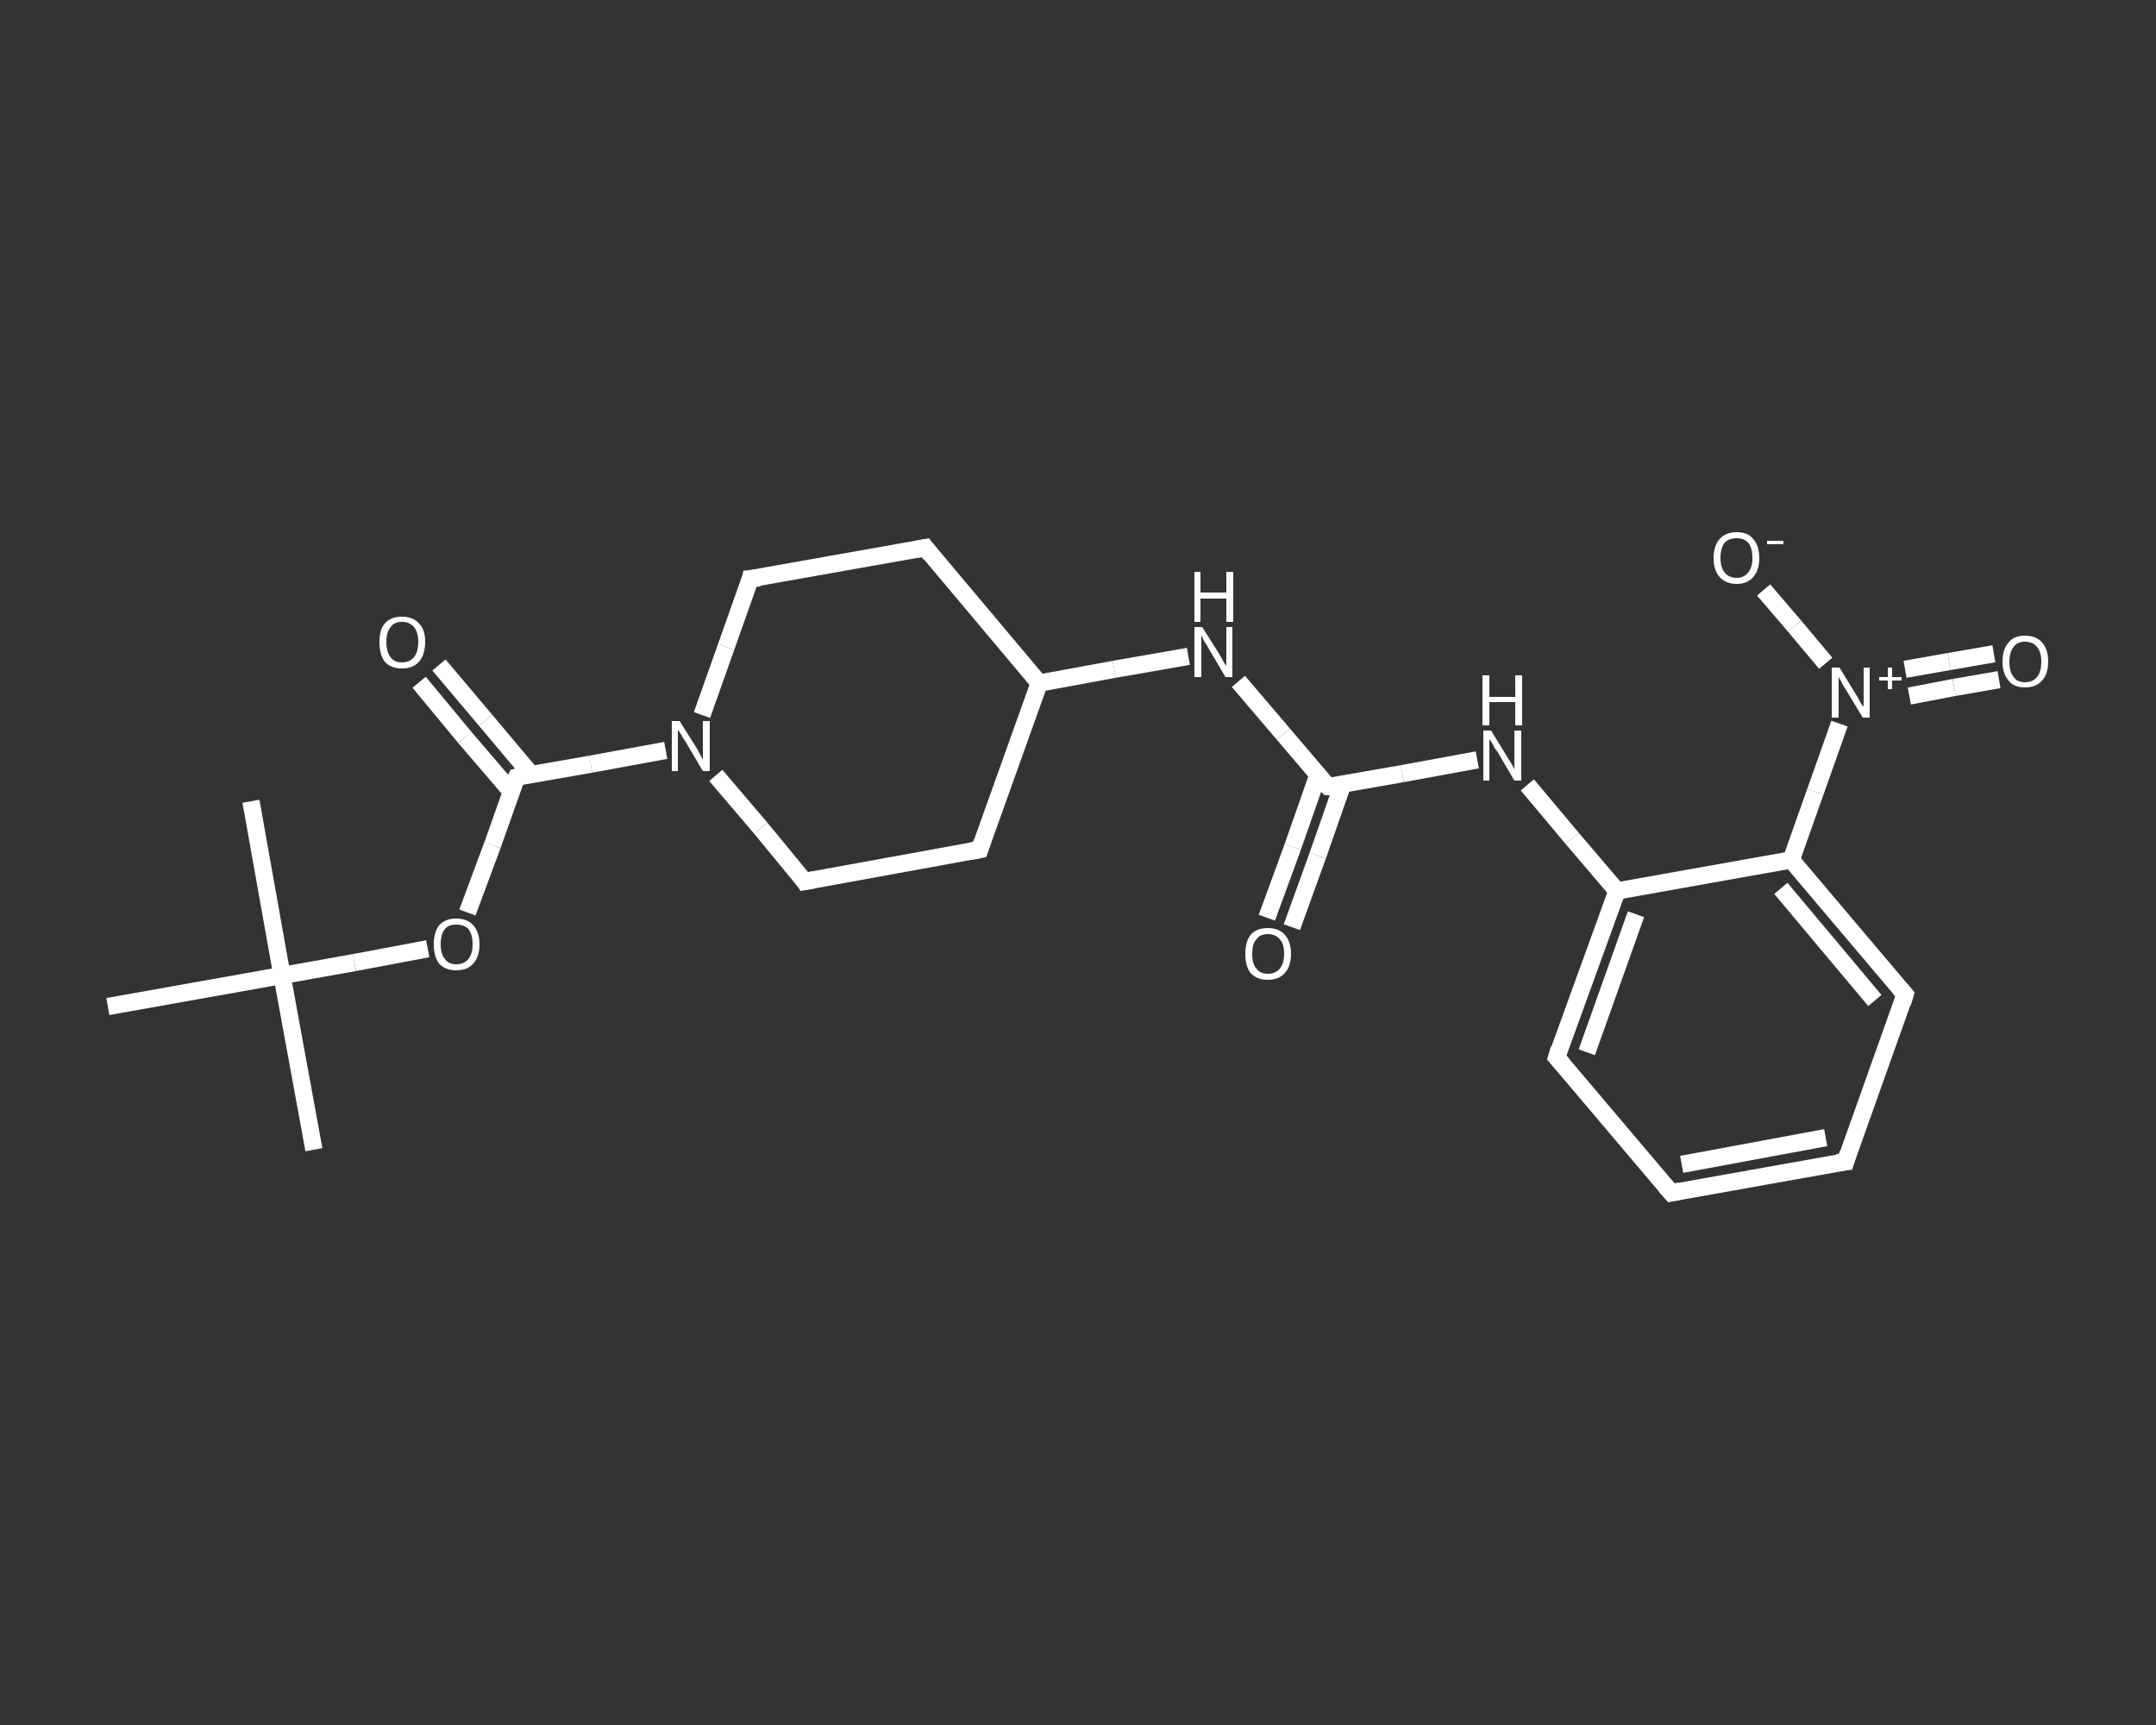 <?xml version='1.0' encoding='iso-8859-1'?>
<svg version='1.1' baseProfile='full'
              xmlns='http://www.w3.org/2000/svg'
                      xmlns:rdkit='http://www.rdkit.org/xml'
                      xmlns:xlink='http://www.w3.org/1999/xlink'
                  xml:space='preserve'
width='250px' height='200px' viewBox='0 0 250 200'>
<rect x="0" y="0" width="250" height="200" fill="#333333" stroke="none"/>
<!-- END OF HEADER -->
<rect style='opacity:1.0;fill:transparent;stroke:none' width='250.0' height='200.0' x='0.0' y='0.0'> </rect>
<path class='bond-0 atom-0 atom-1' d='M 36.4,133.3 L 32.7,113.1' style='fill:none;fill-rule:evenodd;stroke:#FFFFFF;stroke-width:2.0px;stroke-linecap:butt;stroke-linejoin:miter;stroke-opacity:1' />
<path class='bond-1 atom-1 atom-2' d='M 32.7,113.1 L 29.1,92.9' style='fill:none;fill-rule:evenodd;stroke:#FFFFFF;stroke-width:2.0px;stroke-linecap:butt;stroke-linejoin:miter;stroke-opacity:1' />
<path class='bond-2 atom-1 atom-3' d='M 32.7,113.1 L 12.5,116.7' style='fill:none;fill-rule:evenodd;stroke:#FFFFFF;stroke-width:2.0px;stroke-linecap:butt;stroke-linejoin:miter;stroke-opacity:1' />
<path class='bond-3 atom-1 atom-4' d='M 32.7,113.1 L 41.1,111.6' style='fill:none;fill-rule:evenodd;stroke:#FFFFFF;stroke-width:2.0px;stroke-linecap:butt;stroke-linejoin:miter;stroke-opacity:1' />
<path class='bond-3 atom-1 atom-4' d='M 41.1,111.6 L 49.6,110.0' style='fill:none;fill-rule:evenodd;stroke:#FFFFFF;stroke-width:2.0px;stroke-linecap:butt;stroke-linejoin:miter;stroke-opacity:1' />
<path class='bond-4 atom-4 atom-5' d='M 54.2,105.8 L 57.1,98.0' style='fill:none;fill-rule:evenodd;stroke:#FFFFFF;stroke-width:2.0px;stroke-linecap:butt;stroke-linejoin:miter;stroke-opacity:1' />
<path class='bond-4 atom-4 atom-5' d='M 57.1,98.0 L 59.9,90.1' style='fill:none;fill-rule:evenodd;stroke:#FFFFFF;stroke-width:2.0px;stroke-linecap:butt;stroke-linejoin:miter;stroke-opacity:1' />
<path class='bond-5 atom-5 atom-6' d='M 61.6,89.8 L 56.3,83.5' style='fill:none;fill-rule:evenodd;stroke:#FFFFFF;stroke-width:2.0px;stroke-linecap:butt;stroke-linejoin:miter;stroke-opacity:1' />
<path class='bond-5 atom-5 atom-6' d='M 56.3,83.5 L 50.9,77.1' style='fill:none;fill-rule:evenodd;stroke:#FFFFFF;stroke-width:2.0px;stroke-linecap:butt;stroke-linejoin:miter;stroke-opacity:1' />
<path class='bond-5 atom-5 atom-6' d='M 59.3,91.8 L 53.9,85.5' style='fill:none;fill-rule:evenodd;stroke:#FFFFFF;stroke-width:2.0px;stroke-linecap:butt;stroke-linejoin:miter;stroke-opacity:1' />
<path class='bond-5 atom-5 atom-6' d='M 53.9,85.5 L 48.6,79.1' style='fill:none;fill-rule:evenodd;stroke:#FFFFFF;stroke-width:2.0px;stroke-linecap:butt;stroke-linejoin:miter;stroke-opacity:1' />
<path class='bond-6 atom-5 atom-7' d='M 59.9,90.1 L 68.5,88.6' style='fill:none;fill-rule:evenodd;stroke:#FFFFFF;stroke-width:2.0px;stroke-linecap:butt;stroke-linejoin:miter;stroke-opacity:1' />
<path class='bond-6 atom-5 atom-7' d='M 68.5,88.6 L 77.2,87.0' style='fill:none;fill-rule:evenodd;stroke:#FFFFFF;stroke-width:2.0px;stroke-linecap:butt;stroke-linejoin:miter;stroke-opacity:1' />
<path class='bond-7 atom-7 atom-8' d='M 81.4,82.9 L 84.2,75.0' style='fill:none;fill-rule:evenodd;stroke:#FFFFFF;stroke-width:2.0px;stroke-linecap:butt;stroke-linejoin:miter;stroke-opacity:1' />
<path class='bond-7 atom-7 atom-8' d='M 84.2,75.0 L 87.0,67.1' style='fill:none;fill-rule:evenodd;stroke:#FFFFFF;stroke-width:2.0px;stroke-linecap:butt;stroke-linejoin:miter;stroke-opacity:1' />
<path class='bond-8 atom-8 atom-9' d='M 87.0,67.1 L 107.3,63.5' style='fill:none;fill-rule:evenodd;stroke:#FFFFFF;stroke-width:2.0px;stroke-linecap:butt;stroke-linejoin:miter;stroke-opacity:1' />
<path class='bond-9 atom-9 atom-10' d='M 107.3,63.5 L 120.5,79.2' style='fill:none;fill-rule:evenodd;stroke:#FFFFFF;stroke-width:2.0px;stroke-linecap:butt;stroke-linejoin:miter;stroke-opacity:1' />
<path class='bond-10 atom-10 atom-11' d='M 120.5,79.2 L 129.2,77.6' style='fill:none;fill-rule:evenodd;stroke:#FFFFFF;stroke-width:2.0px;stroke-linecap:butt;stroke-linejoin:miter;stroke-opacity:1' />
<path class='bond-10 atom-10 atom-11' d='M 129.2,77.6 L 137.8,76.1' style='fill:none;fill-rule:evenodd;stroke:#FFFFFF;stroke-width:2.0px;stroke-linecap:butt;stroke-linejoin:miter;stroke-opacity:1' />
<path class='bond-11 atom-11 atom-12' d='M 143.6,79.0 L 148.8,85.1' style='fill:none;fill-rule:evenodd;stroke:#FFFFFF;stroke-width:2.0px;stroke-linecap:butt;stroke-linejoin:miter;stroke-opacity:1' />
<path class='bond-11 atom-11 atom-12' d='M 148.8,85.1 L 154.0,91.2' style='fill:none;fill-rule:evenodd;stroke:#FFFFFF;stroke-width:2.0px;stroke-linecap:butt;stroke-linejoin:miter;stroke-opacity:1' />
<path class='bond-12 atom-12 atom-13' d='M 152.8,89.9 L 149.9,98.2' style='fill:none;fill-rule:evenodd;stroke:#FFFFFF;stroke-width:2.0px;stroke-linecap:butt;stroke-linejoin:miter;stroke-opacity:1' />
<path class='bond-12 atom-12 atom-13' d='M 149.9,98.2 L 146.9,106.4' style='fill:none;fill-rule:evenodd;stroke:#FFFFFF;stroke-width:2.0px;stroke-linecap:butt;stroke-linejoin:miter;stroke-opacity:1' />
<path class='bond-12 atom-12 atom-13' d='M 155.7,90.9 L 152.8,99.2' style='fill:none;fill-rule:evenodd;stroke:#FFFFFF;stroke-width:2.0px;stroke-linecap:butt;stroke-linejoin:miter;stroke-opacity:1' />
<path class='bond-12 atom-12 atom-13' d='M 152.8,99.2 L 149.8,107.5' style='fill:none;fill-rule:evenodd;stroke:#FFFFFF;stroke-width:2.0px;stroke-linecap:butt;stroke-linejoin:miter;stroke-opacity:1' />
<path class='bond-13 atom-12 atom-14' d='M 154.0,91.2 L 162.6,89.7' style='fill:none;fill-rule:evenodd;stroke:#FFFFFF;stroke-width:2.0px;stroke-linecap:butt;stroke-linejoin:miter;stroke-opacity:1' />
<path class='bond-13 atom-12 atom-14' d='M 162.6,89.7 L 171.3,88.1' style='fill:none;fill-rule:evenodd;stroke:#FFFFFF;stroke-width:2.0px;stroke-linecap:butt;stroke-linejoin:miter;stroke-opacity:1' />
<path class='bond-14 atom-14 atom-15' d='M 177.1,91.0 L 182.3,97.2' style='fill:none;fill-rule:evenodd;stroke:#FFFFFF;stroke-width:2.0px;stroke-linecap:butt;stroke-linejoin:miter;stroke-opacity:1' />
<path class='bond-14 atom-14 atom-15' d='M 182.3,97.2 L 187.5,103.3' style='fill:none;fill-rule:evenodd;stroke:#FFFFFF;stroke-width:2.0px;stroke-linecap:butt;stroke-linejoin:miter;stroke-opacity:1' />
<path class='bond-15 atom-15 atom-16' d='M 187.5,103.3 L 180.5,122.6' style='fill:none;fill-rule:evenodd;stroke:#FFFFFF;stroke-width:2.0px;stroke-linecap:butt;stroke-linejoin:miter;stroke-opacity:1' />
<path class='bond-15 atom-15 atom-16' d='M 189.7,106.0 L 184.0,122.0' style='fill:none;fill-rule:evenodd;stroke:#FFFFFF;stroke-width:2.0px;stroke-linecap:butt;stroke-linejoin:miter;stroke-opacity:1' />
<path class='bond-16 atom-16 atom-17' d='M 180.5,122.6 L 193.8,138.3' style='fill:none;fill-rule:evenodd;stroke:#FFFFFF;stroke-width:2.0px;stroke-linecap:butt;stroke-linejoin:miter;stroke-opacity:1' />
<path class='bond-17 atom-17 atom-18' d='M 193.8,138.3 L 214.0,134.7' style='fill:none;fill-rule:evenodd;stroke:#FFFFFF;stroke-width:2.0px;stroke-linecap:butt;stroke-linejoin:miter;stroke-opacity:1' />
<path class='bond-17 atom-17 atom-18' d='M 195.0,135.0 L 211.7,131.9' style='fill:none;fill-rule:evenodd;stroke:#FFFFFF;stroke-width:2.0px;stroke-linecap:butt;stroke-linejoin:miter;stroke-opacity:1' />
<path class='bond-18 atom-18 atom-19' d='M 214.0,134.7 L 220.9,115.3' style='fill:none;fill-rule:evenodd;stroke:#FFFFFF;stroke-width:2.0px;stroke-linecap:butt;stroke-linejoin:miter;stroke-opacity:1' />
<path class='bond-19 atom-19 atom-20' d='M 220.9,115.3 L 207.7,99.7' style='fill:none;fill-rule:evenodd;stroke:#FFFFFF;stroke-width:2.0px;stroke-linecap:butt;stroke-linejoin:miter;stroke-opacity:1' />
<path class='bond-19 atom-19 atom-20' d='M 217.4,116.0 L 206.5,103.0' style='fill:none;fill-rule:evenodd;stroke:#FFFFFF;stroke-width:2.0px;stroke-linecap:butt;stroke-linejoin:miter;stroke-opacity:1' />
<path class='bond-20 atom-20 atom-21' d='M 207.7,99.7 L 210.5,91.8' style='fill:none;fill-rule:evenodd;stroke:#FFFFFF;stroke-width:2.0px;stroke-linecap:butt;stroke-linejoin:miter;stroke-opacity:1' />
<path class='bond-20 atom-20 atom-21' d='M 210.5,91.8 L 213.3,83.9' style='fill:none;fill-rule:evenodd;stroke:#FFFFFF;stroke-width:2.0px;stroke-linecap:butt;stroke-linejoin:miter;stroke-opacity:1' />
<path class='bond-21 atom-21 atom-22' d='M 221.4,80.7 L 226.6,79.7' style='fill:none;fill-rule:evenodd;stroke:#FFFFFF;stroke-width:2.0px;stroke-linecap:butt;stroke-linejoin:miter;stroke-opacity:1' />
<path class='bond-21 atom-21 atom-22' d='M 226.6,79.7 L 231.8,78.8' style='fill:none;fill-rule:evenodd;stroke:#FFFFFF;stroke-width:2.0px;stroke-linecap:butt;stroke-linejoin:miter;stroke-opacity:1' />
<path class='bond-21 atom-21 atom-22' d='M 220.9,77.6 L 226.0,76.7' style='fill:none;fill-rule:evenodd;stroke:#FFFFFF;stroke-width:2.0px;stroke-linecap:butt;stroke-linejoin:miter;stroke-opacity:1' />
<path class='bond-21 atom-21 atom-22' d='M 226.0,76.7 L 231.2,75.8' style='fill:none;fill-rule:evenodd;stroke:#FFFFFF;stroke-width:2.0px;stroke-linecap:butt;stroke-linejoin:miter;stroke-opacity:1' />
<path class='bond-22 atom-21 atom-23' d='M 211.7,76.9 L 208.1,72.6' style='fill:none;fill-rule:evenodd;stroke:#FFFFFF;stroke-width:2.0px;stroke-linecap:butt;stroke-linejoin:miter;stroke-opacity:1' />
<path class='bond-22 atom-21 atom-23' d='M 208.1,72.6 L 204.5,68.4' style='fill:none;fill-rule:evenodd;stroke:#FFFFFF;stroke-width:2.0px;stroke-linecap:butt;stroke-linejoin:miter;stroke-opacity:1' />
<path class='bond-23 atom-10 atom-24' d='M 120.5,79.2 L 113.6,98.5' style='fill:none;fill-rule:evenodd;stroke:#FFFFFF;stroke-width:2.0px;stroke-linecap:butt;stroke-linejoin:miter;stroke-opacity:1' />
<path class='bond-24 atom-24 atom-25' d='M 113.6,98.5 L 93.3,102.2' style='fill:none;fill-rule:evenodd;stroke:#FFFFFF;stroke-width:2.0px;stroke-linecap:butt;stroke-linejoin:miter;stroke-opacity:1' />
<path class='bond-25 atom-25 atom-7' d='M 93.3,102.2 L 88.2,96.0' style='fill:none;fill-rule:evenodd;stroke:#FFFFFF;stroke-width:2.0px;stroke-linecap:butt;stroke-linejoin:miter;stroke-opacity:1' />
<path class='bond-25 atom-25 atom-7' d='M 88.2,96.0 L 83.0,89.9' style='fill:none;fill-rule:evenodd;stroke:#FFFFFF;stroke-width:2.0px;stroke-linecap:butt;stroke-linejoin:miter;stroke-opacity:1' />
<path class='bond-26 atom-20 atom-15' d='M 207.7,99.7 L 187.5,103.3' style='fill:none;fill-rule:evenodd;stroke:#FFFFFF;stroke-width:2.0px;stroke-linecap:butt;stroke-linejoin:miter;stroke-opacity:1' />
<path d='M 59.7,90.5 L 59.9,90.1 L 60.3,90.0' style='fill:none;stroke:#FFFFFF;stroke-width:2.0px;stroke-linecap:butt;stroke-linejoin:miter;stroke-opacity:1;' />
<path d='M 86.9,67.5 L 87.0,67.1 L 88.1,67.0' style='fill:none;stroke:#FFFFFF;stroke-width:2.0px;stroke-linecap:butt;stroke-linejoin:miter;stroke-opacity:1;' />
<path d='M 106.2,63.7 L 107.3,63.5 L 107.9,64.3' style='fill:none;stroke:#FFFFFF;stroke-width:2.0px;stroke-linecap:butt;stroke-linejoin:miter;stroke-opacity:1;' />
<path d='M 153.7,90.9 L 154.0,91.2 L 154.4,91.2' style='fill:none;stroke:#FFFFFF;stroke-width:2.0px;stroke-linecap:butt;stroke-linejoin:miter;stroke-opacity:1;' />
<path d='M 180.8,121.6 L 180.5,122.6 L 181.2,123.4' style='fill:none;stroke:#FFFFFF;stroke-width:2.0px;stroke-linecap:butt;stroke-linejoin:miter;stroke-opacity:1;' />
<path d='M 193.1,137.5 L 193.8,138.3 L 194.8,138.1' style='fill:none;stroke:#FFFFFF;stroke-width:2.0px;stroke-linecap:butt;stroke-linejoin:miter;stroke-opacity:1;' />
<path d='M 213.0,134.8 L 214.0,134.7 L 214.3,133.7' style='fill:none;stroke:#FFFFFF;stroke-width:2.0px;stroke-linecap:butt;stroke-linejoin:miter;stroke-opacity:1;' />
<path d='M 220.6,116.3 L 220.9,115.3 L 220.3,114.6' style='fill:none;stroke:#FFFFFF;stroke-width:2.0px;stroke-linecap:butt;stroke-linejoin:miter;stroke-opacity:1;' />
<path d='M 113.9,97.6 L 113.6,98.5 L 112.5,98.7' style='fill:none;stroke:#FFFFFF;stroke-width:2.0px;stroke-linecap:butt;stroke-linejoin:miter;stroke-opacity:1;' />
<path d='M 94.4,102.0 L 93.3,102.2 L 93.1,101.9' style='fill:none;stroke:#FFFFFF;stroke-width:2.0px;stroke-linecap:butt;stroke-linejoin:miter;stroke-opacity:1;' />
<path class='atom-4' d='M 50.3 109.5
Q 50.3 108.1, 50.9 107.3
Q 51.6 106.5, 52.9 106.5
Q 54.2 106.5, 54.9 107.3
Q 55.6 108.1, 55.6 109.5
Q 55.6 110.9, 54.9 111.7
Q 54.2 112.5, 52.9 112.5
Q 51.6 112.5, 50.9 111.7
Q 50.3 110.9, 50.3 109.5
M 52.9 111.8
Q 53.8 111.8, 54.3 111.2
Q 54.8 110.6, 54.8 109.5
Q 54.8 108.3, 54.3 107.7
Q 53.8 107.2, 52.9 107.2
Q 52.0 107.2, 51.6 107.7
Q 51.1 108.3, 51.1 109.5
Q 51.1 110.6, 51.6 111.2
Q 52.0 111.8, 52.9 111.8
' fill='#FFFFFF'/>
<path class='atom-6' d='M 44.0 74.4
Q 44.0 73.0, 44.6 72.3
Q 45.3 71.5, 46.6 71.5
Q 47.9 71.5, 48.6 72.3
Q 49.3 73.0, 49.3 74.4
Q 49.3 75.9, 48.6 76.7
Q 47.9 77.5, 46.6 77.5
Q 45.3 77.5, 44.6 76.7
Q 44.0 75.9, 44.0 74.4
M 46.6 76.8
Q 47.5 76.8, 48.0 76.2
Q 48.5 75.6, 48.5 74.4
Q 48.5 73.3, 48.0 72.7
Q 47.5 72.1, 46.6 72.1
Q 45.7 72.1, 45.3 72.7
Q 44.8 73.3, 44.8 74.4
Q 44.8 75.6, 45.3 76.2
Q 45.7 76.8, 46.6 76.8
' fill='#FFFFFF'/>
<path class='atom-7' d='M 78.8 83.6
L 80.7 86.6
Q 80.9 86.9, 81.2 87.5
Q 81.5 88.1, 81.5 88.1
L 81.5 83.6
L 82.3 83.6
L 82.3 89.4
L 81.5 89.4
L 79.5 86.0
Q 79.2 85.6, 79.0 85.2
Q 78.7 84.7, 78.6 84.6
L 78.6 89.4
L 77.9 89.4
L 77.9 83.6
L 78.8 83.6
' fill='#FFFFFF'/>
<path class='atom-11' d='M 139.4 72.7
L 141.3 75.7
Q 141.5 76.0, 141.8 76.6
Q 142.1 77.1, 142.2 77.2
L 142.2 72.7
L 142.9 72.7
L 142.9 78.5
L 142.1 78.5
L 140.1 75.1
Q 139.9 74.7, 139.6 74.3
Q 139.4 73.8, 139.3 73.7
L 139.3 78.5
L 138.5 78.5
L 138.5 72.7
L 139.4 72.7
' fill='#FFFFFF'/>
<path class='atom-11' d='M 138.5 66.3
L 139.2 66.3
L 139.2 68.7
L 142.2 68.7
L 142.2 66.3
L 143.0 66.3
L 143.0 72.1
L 142.2 72.1
L 142.2 69.4
L 139.2 69.4
L 139.2 72.1
L 138.5 72.1
L 138.5 66.3
' fill='#FFFFFF'/>
<path class='atom-13' d='M 144.4 110.6
Q 144.4 109.2, 145.0 108.4
Q 145.7 107.6, 147.0 107.6
Q 148.3 107.6, 149.0 108.4
Q 149.7 109.2, 149.7 110.6
Q 149.7 112.0, 149.0 112.8
Q 148.3 113.6, 147.0 113.6
Q 145.7 113.6, 145.0 112.8
Q 144.4 112.0, 144.4 110.6
M 147.0 112.9
Q 147.9 112.9, 148.4 112.3
Q 148.9 111.7, 148.9 110.6
Q 148.9 109.4, 148.4 108.9
Q 147.9 108.3, 147.0 108.3
Q 146.1 108.3, 145.7 108.9
Q 145.2 109.4, 145.2 110.6
Q 145.2 111.8, 145.7 112.3
Q 146.1 112.9, 147.0 112.9
' fill='#FFFFFF'/>
<path class='atom-14' d='M 172.9 84.7
L 174.8 87.8
Q 175.0 88.1, 175.3 88.6
Q 175.6 89.2, 175.6 89.2
L 175.6 84.7
L 176.4 84.7
L 176.4 90.5
L 175.6 90.5
L 173.6 87.1
Q 173.3 86.8, 173.1 86.3
Q 172.8 85.8, 172.7 85.7
L 172.7 90.5
L 172.0 90.5
L 172.0 84.7
L 172.9 84.7
' fill='#FFFFFF'/>
<path class='atom-14' d='M 171.9 78.3
L 172.7 78.3
L 172.7 80.8
L 175.7 80.8
L 175.7 78.3
L 176.5 78.3
L 176.5 84.1
L 175.7 84.1
L 175.7 81.4
L 172.7 81.4
L 172.7 84.1
L 171.9 84.1
L 171.9 78.3
' fill='#FFFFFF'/>
<path class='atom-21' d='M 213.3 77.4
L 215.2 80.5
Q 215.4 80.8, 215.7 81.4
Q 216.0 81.9, 216.1 81.9
L 216.1 77.4
L 216.8 77.4
L 216.8 83.2
L 216.0 83.2
L 214.0 79.9
Q 213.7 79.5, 213.5 79.0
Q 213.2 78.6, 213.2 78.4
L 213.2 83.2
L 212.4 83.2
L 212.4 77.4
L 213.3 77.4
' fill='#FFFFFF'/>
<path class='atom-21' d='M 217.9 78.5
L 218.9 78.5
L 218.9 77.4
L 219.4 77.4
L 219.4 78.5
L 220.5 78.5
L 220.5 78.9
L 219.4 78.9
L 219.4 79.9
L 218.9 79.9
L 218.9 78.9
L 217.9 78.9
L 217.9 78.5
' fill='#FFFFFF'/>
<path class='atom-22' d='M 232.2 76.7
Q 232.2 75.3, 232.9 74.5
Q 233.5 73.7, 234.8 73.7
Q 236.1 73.7, 236.8 74.5
Q 237.5 75.3, 237.5 76.7
Q 237.5 78.1, 236.8 78.9
Q 236.1 79.7, 234.8 79.7
Q 233.5 79.7, 232.9 78.9
Q 232.2 78.1, 232.2 76.7
M 234.8 79.1
Q 235.7 79.1, 236.2 78.5
Q 236.7 77.9, 236.7 76.7
Q 236.7 75.6, 236.2 75.0
Q 235.7 74.4, 234.8 74.4
Q 233.9 74.4, 233.5 75.0
Q 233.0 75.6, 233.0 76.7
Q 233.0 77.9, 233.5 78.5
Q 233.9 79.1, 234.8 79.1
' fill='#FFFFFF'/>
<path class='atom-23' d='M 198.7 64.7
Q 198.7 63.3, 199.4 62.5
Q 200.1 61.7, 201.4 61.7
Q 202.7 61.7, 203.3 62.5
Q 204.0 63.3, 204.0 64.7
Q 204.0 66.1, 203.3 66.9
Q 202.6 67.7, 201.4 67.7
Q 200.1 67.7, 199.4 66.9
Q 198.7 66.1, 198.7 64.7
M 201.4 67.0
Q 202.2 67.0, 202.7 66.4
Q 203.2 65.8, 203.2 64.7
Q 203.2 63.5, 202.7 62.9
Q 202.2 62.4, 201.4 62.4
Q 200.5 62.4, 200.0 62.9
Q 199.5 63.5, 199.5 64.7
Q 199.5 65.8, 200.0 66.4
Q 200.5 67.0, 201.4 67.0
' fill='#FFFFFF'/>
<path class='atom-23' d='M 204.9 62.7
L 206.8 62.7
L 206.8 63.1
L 204.9 63.1
L 204.9 62.7
' fill='#FFFFFF'/>
</svg>
